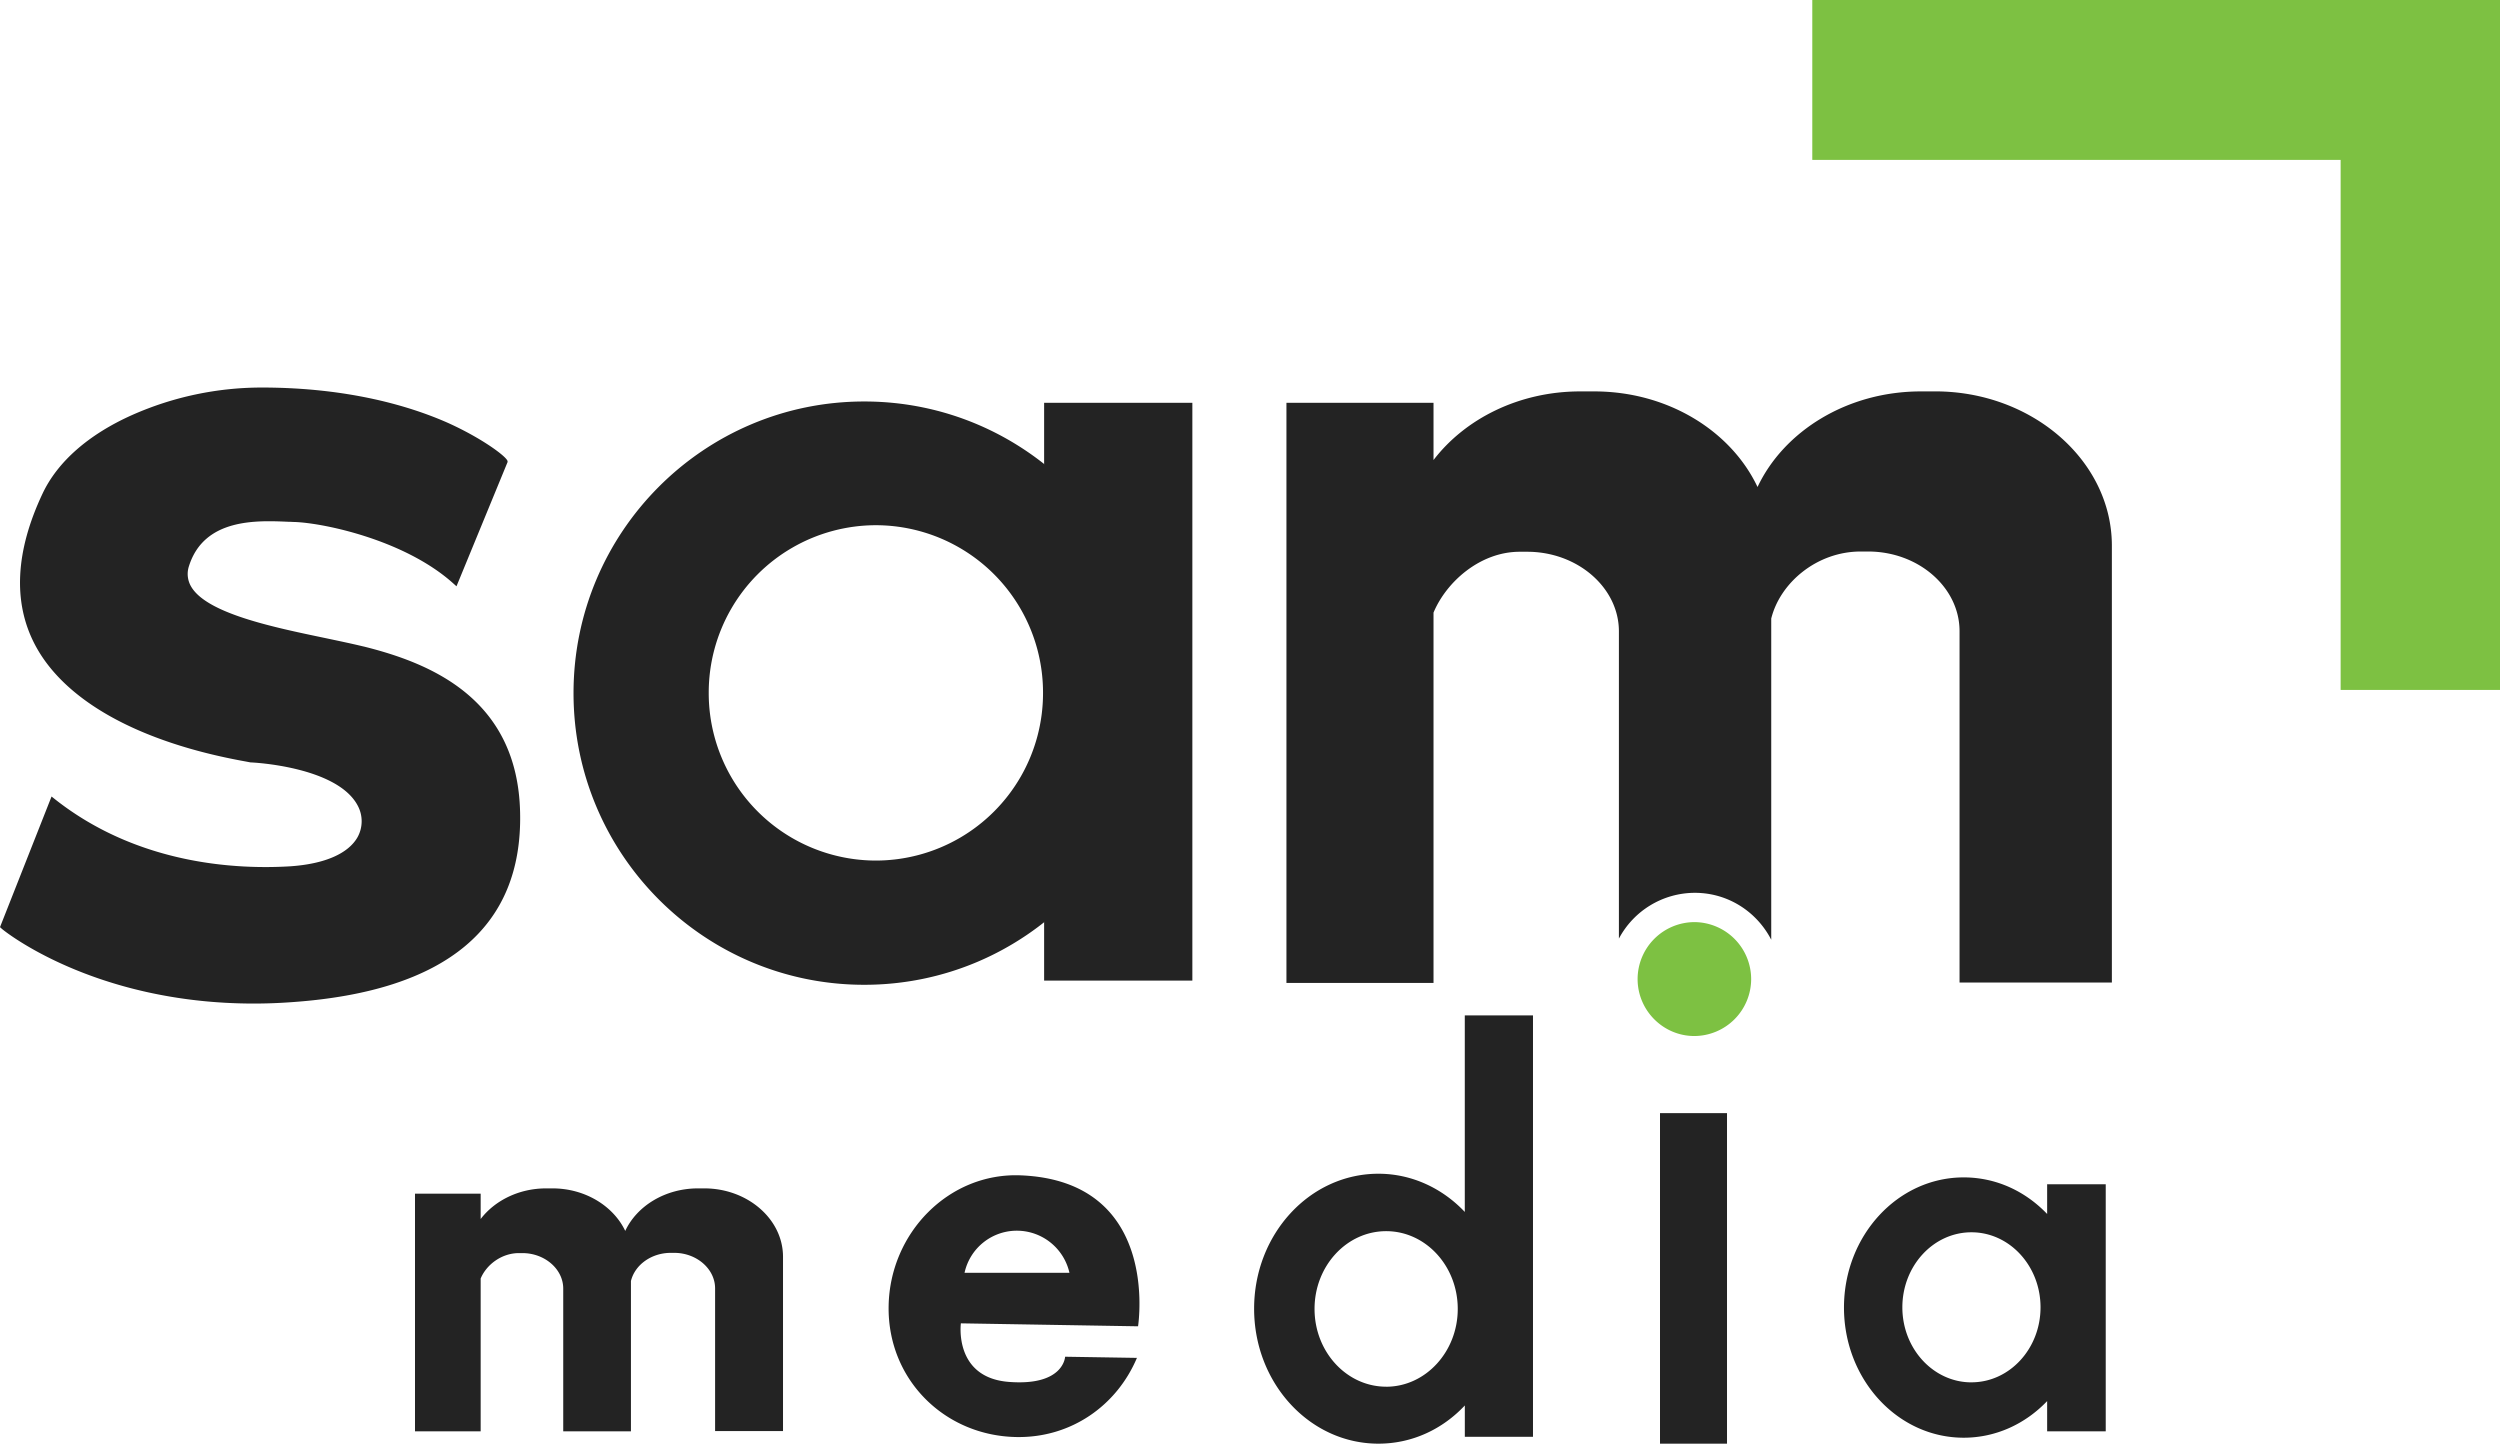<svg width="71" height="41" fill="none" xmlns="http://www.w3.org/2000/svg"><path d="M71 0H51.469v4.541h19.53V0z" fill="#7DC142"/><path d="M71 0h-4.526v19.594H71V0z" fill="#7DC142"/><path d="M10.322 18.36c-.323-.079-.699-.157-1.094-.241-1.496-.312-3.361-.702-3.801-1.462a.706.706 0 01-.059-.584c.434-1.365 1.937-1.293 2.83-1.254.065 0 .13.006.182.006.829.033 3.095.507 4.468 1.722l.116.104 1.451-3.528v-.02c0-.116-.719-.655-1.703-1.097-1.03-.455-2.785-1-5.284-1a9.08 9.08 0 00-3.672.779c-1.237.552-2.118 1.325-2.545 2.228-.77 1.63-.848 3.073-.233 4.268.829 1.612 2.96 2.8 6.003 3.346.065.013.11.02.13.026h.019c.026 0 2.441.11 3.03 1.228a.937.937 0 01-.006.896c-.266.468-.939.76-1.91.826-1.47.09-4.287-.026-6.664-1.89l-.116-.092L0 26.331l.058.052c.026.026 2.584 2.118 7.15 2.118.35 0 .712-.013 1.08-.04 4.372-.305 6.554-2.117 6.483-5.379-.065-3.26-2.57-4.255-4.449-4.723zm9.682 15.39h-.181c-.933 0-1.736.5-2.066 1.208-.337-.708-1.14-1.208-2.066-1.208h-.181c-.77 0-1.457.344-1.859.87v-.72h-1.865v6.75h1.865v-4.34c.162-.39.59-.722 1.088-.722h.097c.635 0 1.16.455 1.16 1.007v4.054h1.923v-4.268c.11-.455.576-.8 1.133-.8h.097c.635 0 1.16.456 1.16 1.008v4.054h1.929v-4.95c0-1.073-1.01-1.943-2.234-1.943zm38.135-.13v.857c-.615-.643-1.444-1.039-2.37-1.039-1.878 0-3.4 1.657-3.4 3.697s1.522 3.696 3.4 3.696c.92 0 1.755-.396 2.37-1.04v.858h1.664v-7.016H58.14v-.013zm-2.15 5.639c-1.081 0-1.962-.955-1.962-2.13 0-1.177.88-2.132 1.962-2.132 1.082 0 1.962.955 1.962 2.131 0 1.176-.88 2.13-1.962 2.13zM41.6 28.838v5.581c-.634-.67-1.502-1.085-2.453-1.085-1.95 0-3.53 1.715-3.53 3.833 0 2.118 1.58 3.833 3.53 3.833.958 0 1.82-.41 2.454-1.085v.89h1.936V28.838h-1.936zm-2.233 10.544c-1.12 0-2.034-.987-2.034-2.209 0-1.22.913-2.208 2.034-2.208 1.12 0 2.033.987 2.033 2.208 0 1.215-.913 2.21-2.033 2.21zm9.68-7.77h-1.903V41h1.903v-9.388zm5.912-20.496h-.408c-2.086 0-3.886 1.124-4.637 2.715-.751-1.591-2.545-2.715-4.637-2.715h-.401c-1.73 0-3.264.773-4.164 1.949V11.44h-4.177v16.475h4.177V17.398c.363-.87 1.321-1.728 2.448-1.728h.214c1.43 0 2.603 1.02 2.603 2.26v8.726a2.447 2.447 0 012.156-1.3c.946 0 1.762.54 2.17 1.332v-9.121c.252-1.02 1.301-1.904 2.538-1.904h.214c1.43 0 2.596 1.02 2.596 2.261v9.979h4.326V15.475c-.013-2.397-2.266-4.36-5.018-4.36zm-30.414.286c-4.56 0-8.257 3.71-8.257 8.283 0 4.573 3.698 8.283 8.257 8.283 4.559 0 8.256-3.71 8.256-8.283 0-4.574-3.697-8.283-8.256-8.283zm.33 13.038a4.753 4.753 0 01-4.747-4.762 4.753 4.753 0 014.747-4.762 4.753 4.753 0 014.747 4.762 4.753 4.753 0 01-4.747 4.762z" fill="#232323"/><path d="M33.863 11.44h-4.21v16.41h4.21V11.44zm-1.542 26.227c.02-.15.59-4.125-3.328-4.287-2.04-.085-3.724 1.63-3.756 3.716-.033 2.085 1.593 3.683 3.633 3.716 1.54.026 2.842-.884 3.419-2.248l-2.04-.033s-.032.838-1.6.715c-1.567-.123-1.36-1.663-1.36-1.663l5.032.084zm-3.412-2.715a1.533 1.533 0 011.463 1.195h-2.979a1.52 1.52 0 011.515-1.195z" fill="#232323"/><path d="M48.12 26.188a1.62 1.62 0 00-1.612 1.617c0 .89.725 1.618 1.612 1.618a1.62 1.62 0 001.613-1.618 1.62 1.62 0 00-1.613-1.617z" fill="#7DC142"/></svg>